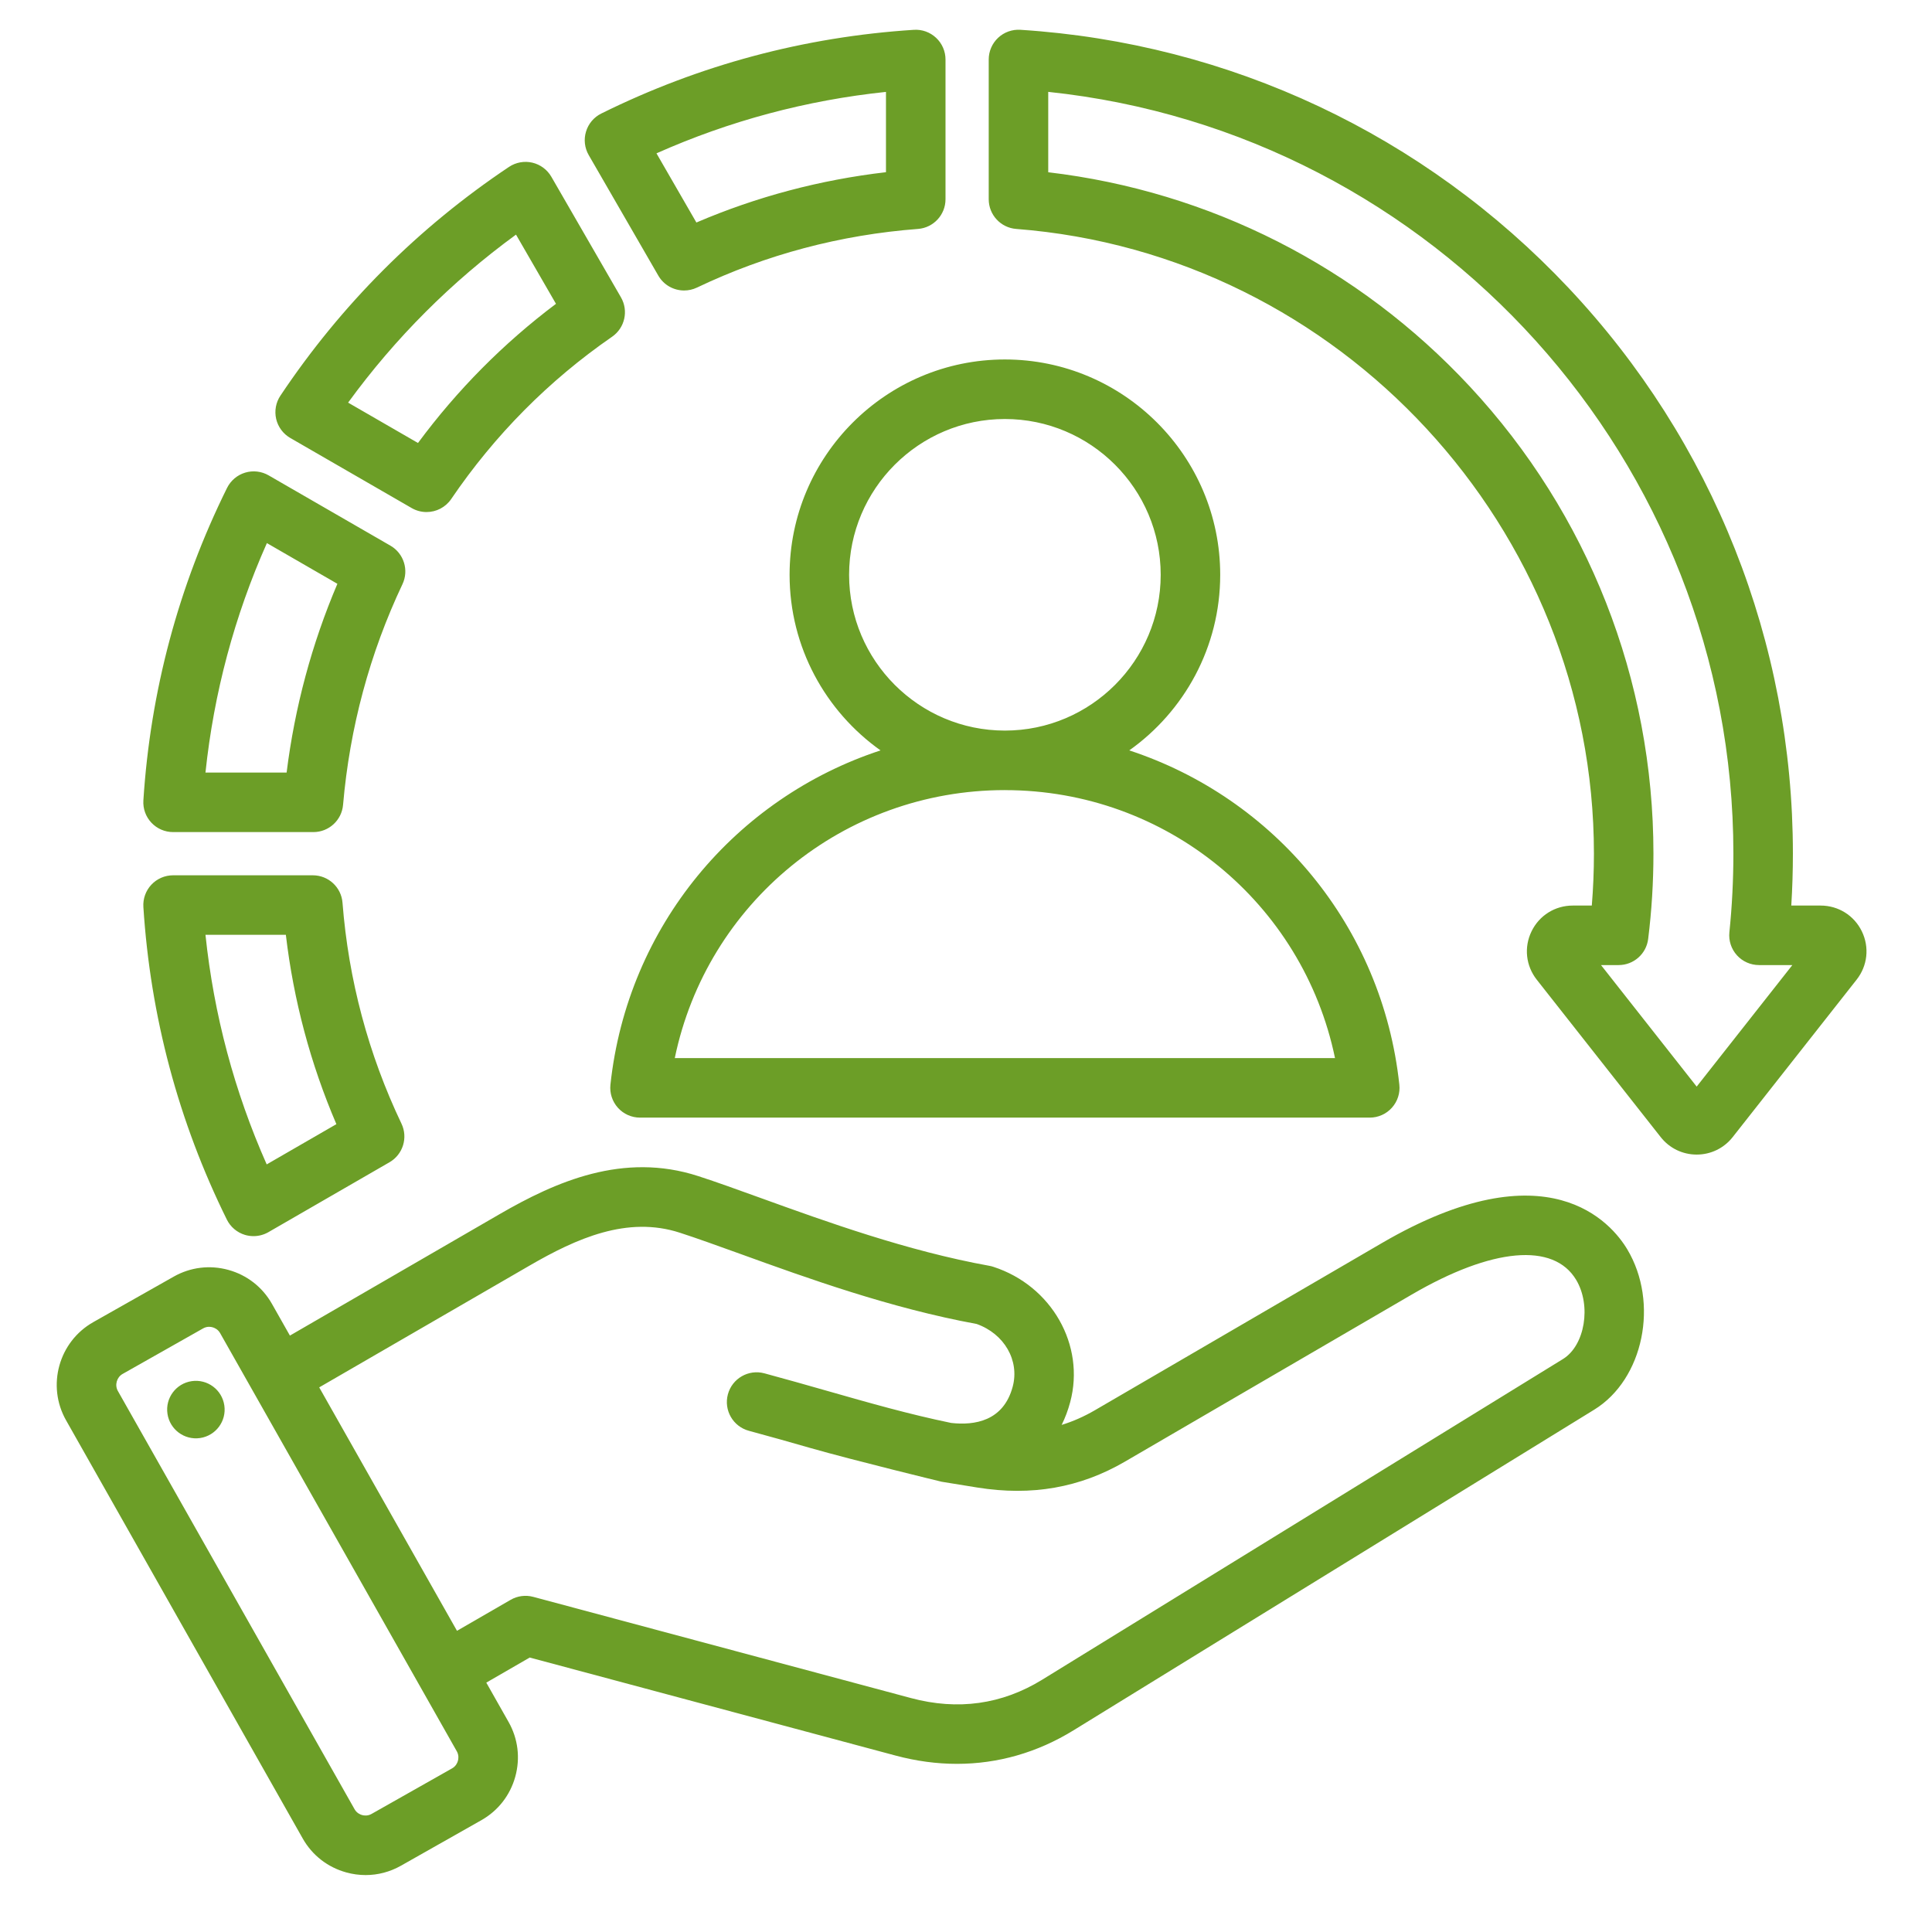 <svg width="71" height="70" viewBox="0 0 71 70" fill="none" xmlns="http://www.w3.org/2000/svg">
<path d="M24.193 10.129C24.394 10.477 24.761 10.675 25.141 10.675C25.299 10.675 25.459 10.641 25.611 10.569C28.156 9.354 30.889 8.629 33.736 8.413C34.306 8.369 34.747 7.894 34.747 7.322V2.187C34.747 1.885 34.622 1.596 34.401 1.39C34.181 1.183 33.886 1.076 33.584 1.096C29.563 1.353 25.698 2.388 22.097 4.172C21.826 4.306 21.623 4.546 21.536 4.836C21.448 5.125 21.484 5.437 21.635 5.699L24.193 10.129ZM32.559 3.377V6.328C30.143 6.608 27.807 7.228 25.592 8.177L24.125 5.635C26.806 4.442 29.634 3.684 32.559 3.377ZM8.336 44.817C8.47 45.088 8.71 45.292 9 45.38C9.103 45.411 9.21 45.426 9.317 45.426C9.507 45.426 9.696 45.377 9.864 45.28L14.314 42.711C14.808 42.425 15 41.808 14.754 41.293C13.537 38.739 12.808 36.008 12.587 33.175C12.543 32.605 12.068 32.166 11.497 32.166H6.361C6.059 32.166 5.77 32.291 5.563 32.511C5.356 32.732 5.25 33.028 5.269 33.33C5.527 37.355 6.559 41.219 8.336 44.817ZM10.505 34.353C10.788 36.76 11.411 39.092 12.362 41.311L9.801 42.79C8.613 40.11 7.858 37.282 7.551 34.353H10.505ZM6.361 30.578H11.517C12.084 30.578 12.558 30.144 12.607 29.579C12.853 26.738 13.588 24.01 14.79 21.469C15.034 20.954 14.842 20.338 14.349 20.053L9.872 17.469C9.61 17.318 9.297 17.281 9.008 17.369C8.719 17.456 8.479 17.66 8.344 17.93C6.562 21.53 5.527 25.394 5.269 29.414C5.25 29.716 5.356 30.012 5.563 30.232C5.77 30.453 6.059 30.578 6.361 30.578ZM9.808 19.958L12.399 21.454C11.459 23.661 10.833 25.986 10.533 28.39H7.551C7.859 25.466 8.616 22.638 9.808 19.958ZM68.422 34.226C68.138 33.641 67.557 33.278 66.906 33.278H65.829C65.868 32.643 65.888 32.006 65.888 31.372C65.888 23.608 62.958 16.221 57.636 10.573C52.338 4.949 45.186 1.583 37.498 1.095C37.197 1.076 36.9 1.182 36.68 1.389C36.46 1.596 36.335 1.884 36.335 2.186V7.322C36.335 7.894 36.775 8.369 37.345 8.413C49.25 9.331 58.576 19.416 58.576 31.372C58.576 32.006 58.55 32.644 58.498 33.278H57.798C57.147 33.278 56.567 33.641 56.283 34.226C55.999 34.81 56.073 35.491 56.475 36.002L61.03 41.787C61.351 42.195 61.833 42.429 62.353 42.429C62.872 42.429 63.354 42.195 63.675 41.787L68.229 36.002C68.632 35.492 68.706 34.811 68.422 34.226ZM62.352 39.931L58.836 35.465H59.484C60.036 35.465 60.501 35.054 60.569 34.507C60.698 33.472 60.763 32.418 60.763 31.372C60.763 24.98 58.367 18.882 54.016 14.204C49.92 9.8 44.45 7.028 38.522 6.33V3.376C52.733 4.87 63.701 16.948 63.701 31.372C63.701 32.335 63.652 33.307 63.554 34.261C63.523 34.569 63.623 34.875 63.831 35.105C64.038 35.334 64.333 35.465 64.643 35.465H65.868L62.352 39.931ZM10.668 16.095L15.13 18.671C15.301 18.77 15.489 18.817 15.676 18.817C16.027 18.817 16.37 18.648 16.581 18.339C18.181 15.986 20.171 13.979 22.495 12.374C22.963 12.05 23.105 11.42 22.82 10.927L20.262 6.496C20.11 6.234 19.857 6.046 19.562 5.977C19.268 5.909 18.958 5.965 18.706 6.133C15.366 8.367 12.539 11.195 10.305 14.54C10.137 14.791 10.081 15.101 10.149 15.396C10.218 15.691 10.406 15.944 10.668 16.095ZM18.963 8.622L20.432 11.165C18.504 12.615 16.804 14.329 15.361 16.279L12.793 14.796C14.523 12.422 16.592 10.352 18.963 8.622ZM50.787 45.679L40.242 51.821C39.84 52.055 39.434 52.235 39.015 52.363C39.144 52.105 39.249 51.825 39.329 51.526C39.89 49.432 38.648 47.248 36.503 46.553C36.456 46.537 36.408 46.525 36.359 46.517C33.342 45.972 30.358 44.893 27.959 44.026C27.123 43.724 26.334 43.438 25.66 43.22C22.902 42.325 20.422 43.425 18.361 44.618L10.654 49.081L9.993 47.913C9.645 47.299 9.078 46.857 8.396 46.668C7.714 46.479 7 46.566 6.386 46.913L3.427 48.587C2.158 49.306 1.709 50.924 2.428 52.194L11.126 67.564C11.473 68.177 12.04 68.619 12.723 68.808C12.959 68.874 13.198 68.906 13.437 68.906C13.887 68.906 14.331 68.79 14.733 68.563L17.691 66.889C18.305 66.541 18.747 65.974 18.936 65.292C19.125 64.609 19.038 63.896 18.691 63.282L17.871 61.834L19.467 60.912L32.91 64.514C33.669 64.718 34.425 64.819 35.167 64.819C36.67 64.819 38.122 64.405 39.449 63.588L58.586 51.804C60.4 50.688 60.979 47.878 59.8 45.909C59.229 44.956 56.892 42.124 50.787 45.679ZM16.828 64.708C16.809 64.777 16.756 64.905 16.614 64.985L13.655 66.659C13.514 66.74 13.376 66.72 13.307 66.701C13.238 66.681 13.11 66.628 13.03 66.486L4.332 51.117C4.209 50.9 4.288 50.614 4.505 50.491L7.464 48.817C7.543 48.772 7.62 48.758 7.685 48.758C7.737 48.758 7.781 48.767 7.812 48.776C7.881 48.795 8.009 48.848 8.089 48.99L16.788 64.359C16.868 64.501 16.848 64.638 16.828 64.708ZM57.439 49.942L38.303 61.725C36.823 62.636 35.2 62.864 33.476 62.401L19.596 58.682C19.315 58.607 19.017 58.646 18.766 58.791L16.794 59.93L11.731 50.984L19.457 46.511C21.184 45.511 23.049 44.672 24.985 45.301C25.624 45.508 26.361 45.775 27.216 46.083C29.67 46.971 32.72 48.073 35.891 48.654C36.907 49.015 37.474 49.995 37.216 50.959C36.876 52.23 35.807 52.388 34.954 52.291C33.411 51.973 31.941 51.553 30.385 51.109C29.644 50.898 28.877 50.679 28.089 50.467C27.505 50.311 26.906 50.657 26.749 51.241C26.593 51.824 26.939 52.424 27.523 52.58C28.294 52.787 29.052 53.003 29.784 53.213C31.397 53.673 34.599 54.451 34.606 54.452L35.918 54.665C37.917 54.985 39.691 54.673 41.342 53.712L51.887 47.57C54.838 45.851 57.095 45.65 57.923 47.033C58.489 47.978 58.245 49.446 57.439 49.942ZM8.244 51.648C8.329 52.225 7.929 52.761 7.352 52.846C6.775 52.93 6.238 52.53 6.154 51.953C6.069 51.376 6.469 50.839 7.046 50.755C7.623 50.671 8.16 51.07 8.244 51.648ZM44.842 21.123C44.842 16.76 41.292 13.21 36.929 13.21C32.566 13.21 29.017 16.76 29.017 21.123C29.017 23.784 30.339 26.141 32.359 27.576C27.048 29.319 23.058 34.025 22.433 39.861C22.4 40.169 22.5 40.477 22.707 40.708C22.914 40.939 23.21 41.071 23.52 41.071H50.338C50.648 41.071 50.944 40.939 51.151 40.708C51.359 40.477 51.459 40.169 51.425 39.861C50.801 34.025 46.81 29.319 41.5 27.576C43.52 26.141 44.842 23.784 44.842 21.123ZM49.061 38.883H24.798C25.976 33.192 30.991 29.037 36.927 29.035C36.928 29.035 36.928 29.036 36.929 29.036H36.932C42.867 29.037 47.882 33.192 49.061 38.883ZM36.929 26.848C36.928 26.848 36.927 26.848 36.926 26.848C33.771 26.846 31.204 24.279 31.204 21.123C31.204 17.966 33.773 15.398 36.929 15.398C40.086 15.398 42.655 17.966 42.655 21.123C42.655 24.279 40.088 26.846 36.933 26.848C36.932 26.848 36.931 26.848 36.929 26.848Z" fill="#6C9E27"/>
</svg>
